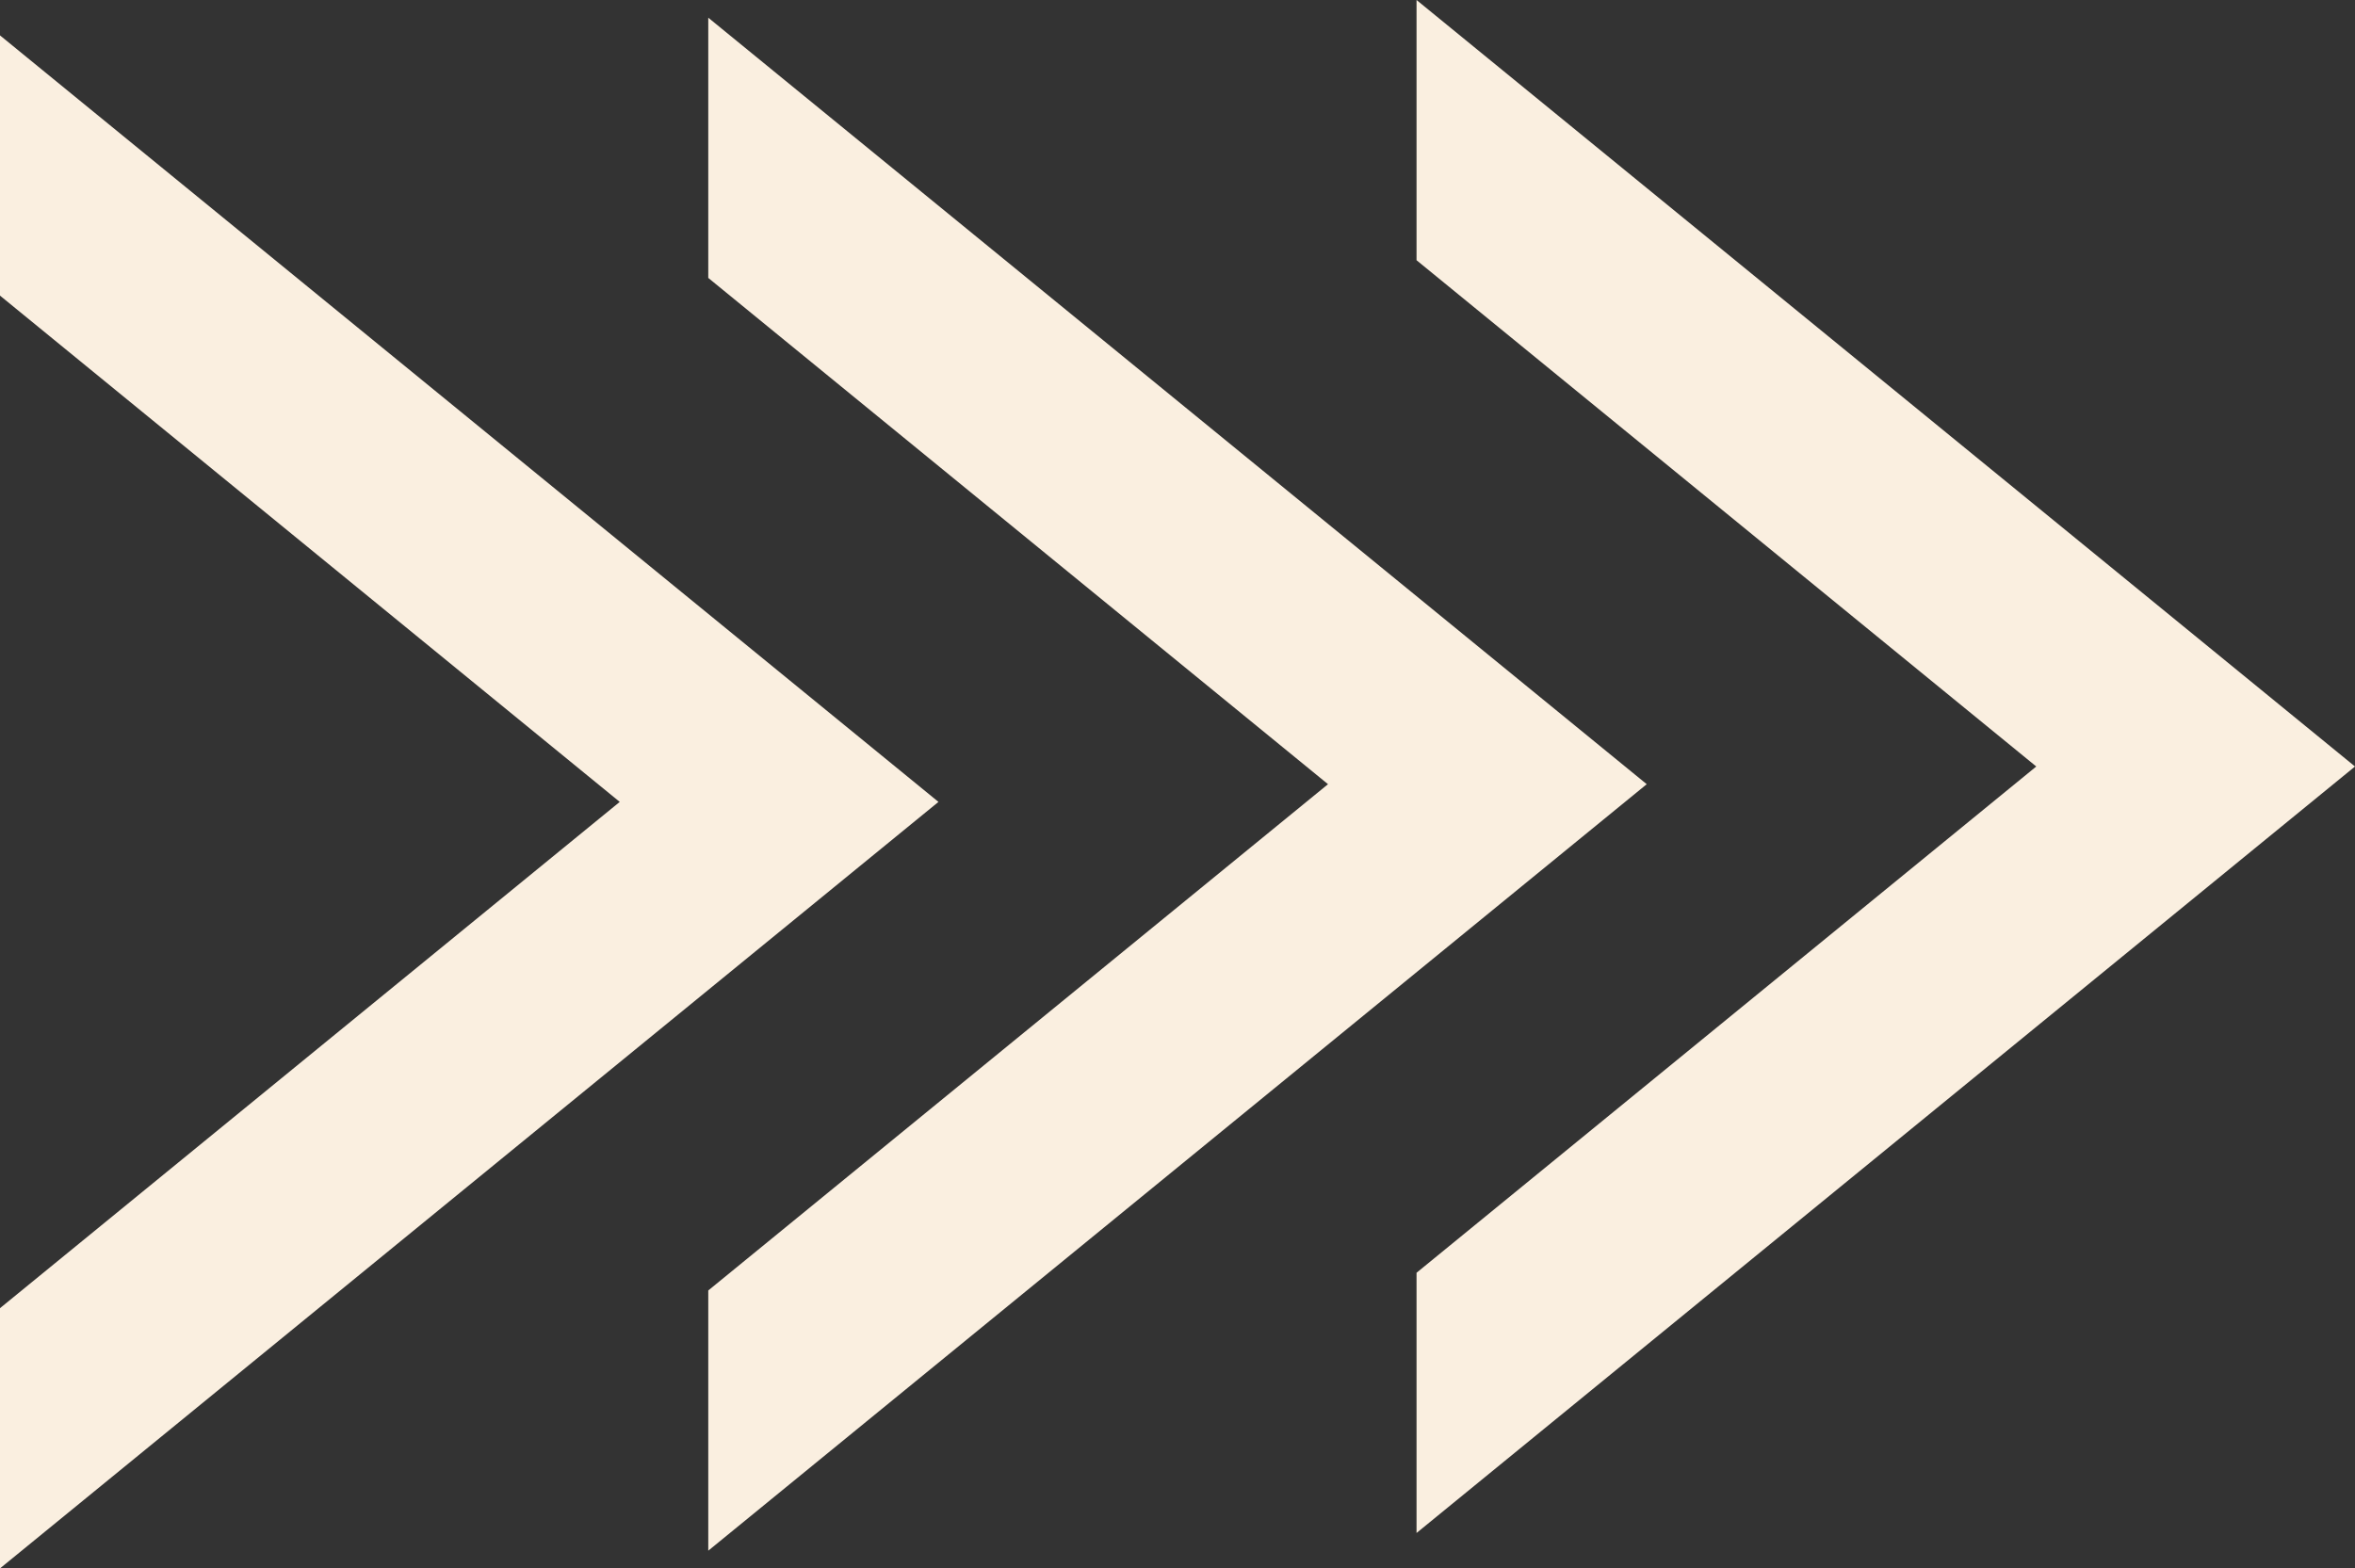 <?xml version="1.0" encoding="UTF-8" standalone="no"?><svg xmlns="http://www.w3.org/2000/svg" xmlns:xlink="http://www.w3.org/1999/xlink" fill="#faefe0" height="88.6" preserveAspectRatio="xMidYMid meet" version="1" viewBox="33.5 55.7 133.0 88.6" width="133" zoomAndPan="magnify"><rect x="33.5" y="55.7" width="133.0" height="88.6" fill="#333333" stroke="none"/><g id="change1_1"><path d="M86.5 101L33.5 57.7 33.5 72.4 68.5 101 33.5 129.6 33.5 144.3z"/><path d="M126.5 100L73.5 56.7 73.5 71.4 108.5 100 73.5 128.6 73.5 143.3z"/><path d="M166.5 99L113.5 55.7 113.5 70.4 148.5 99 113.5 127.6 113.5 142.3z"/></g></svg>